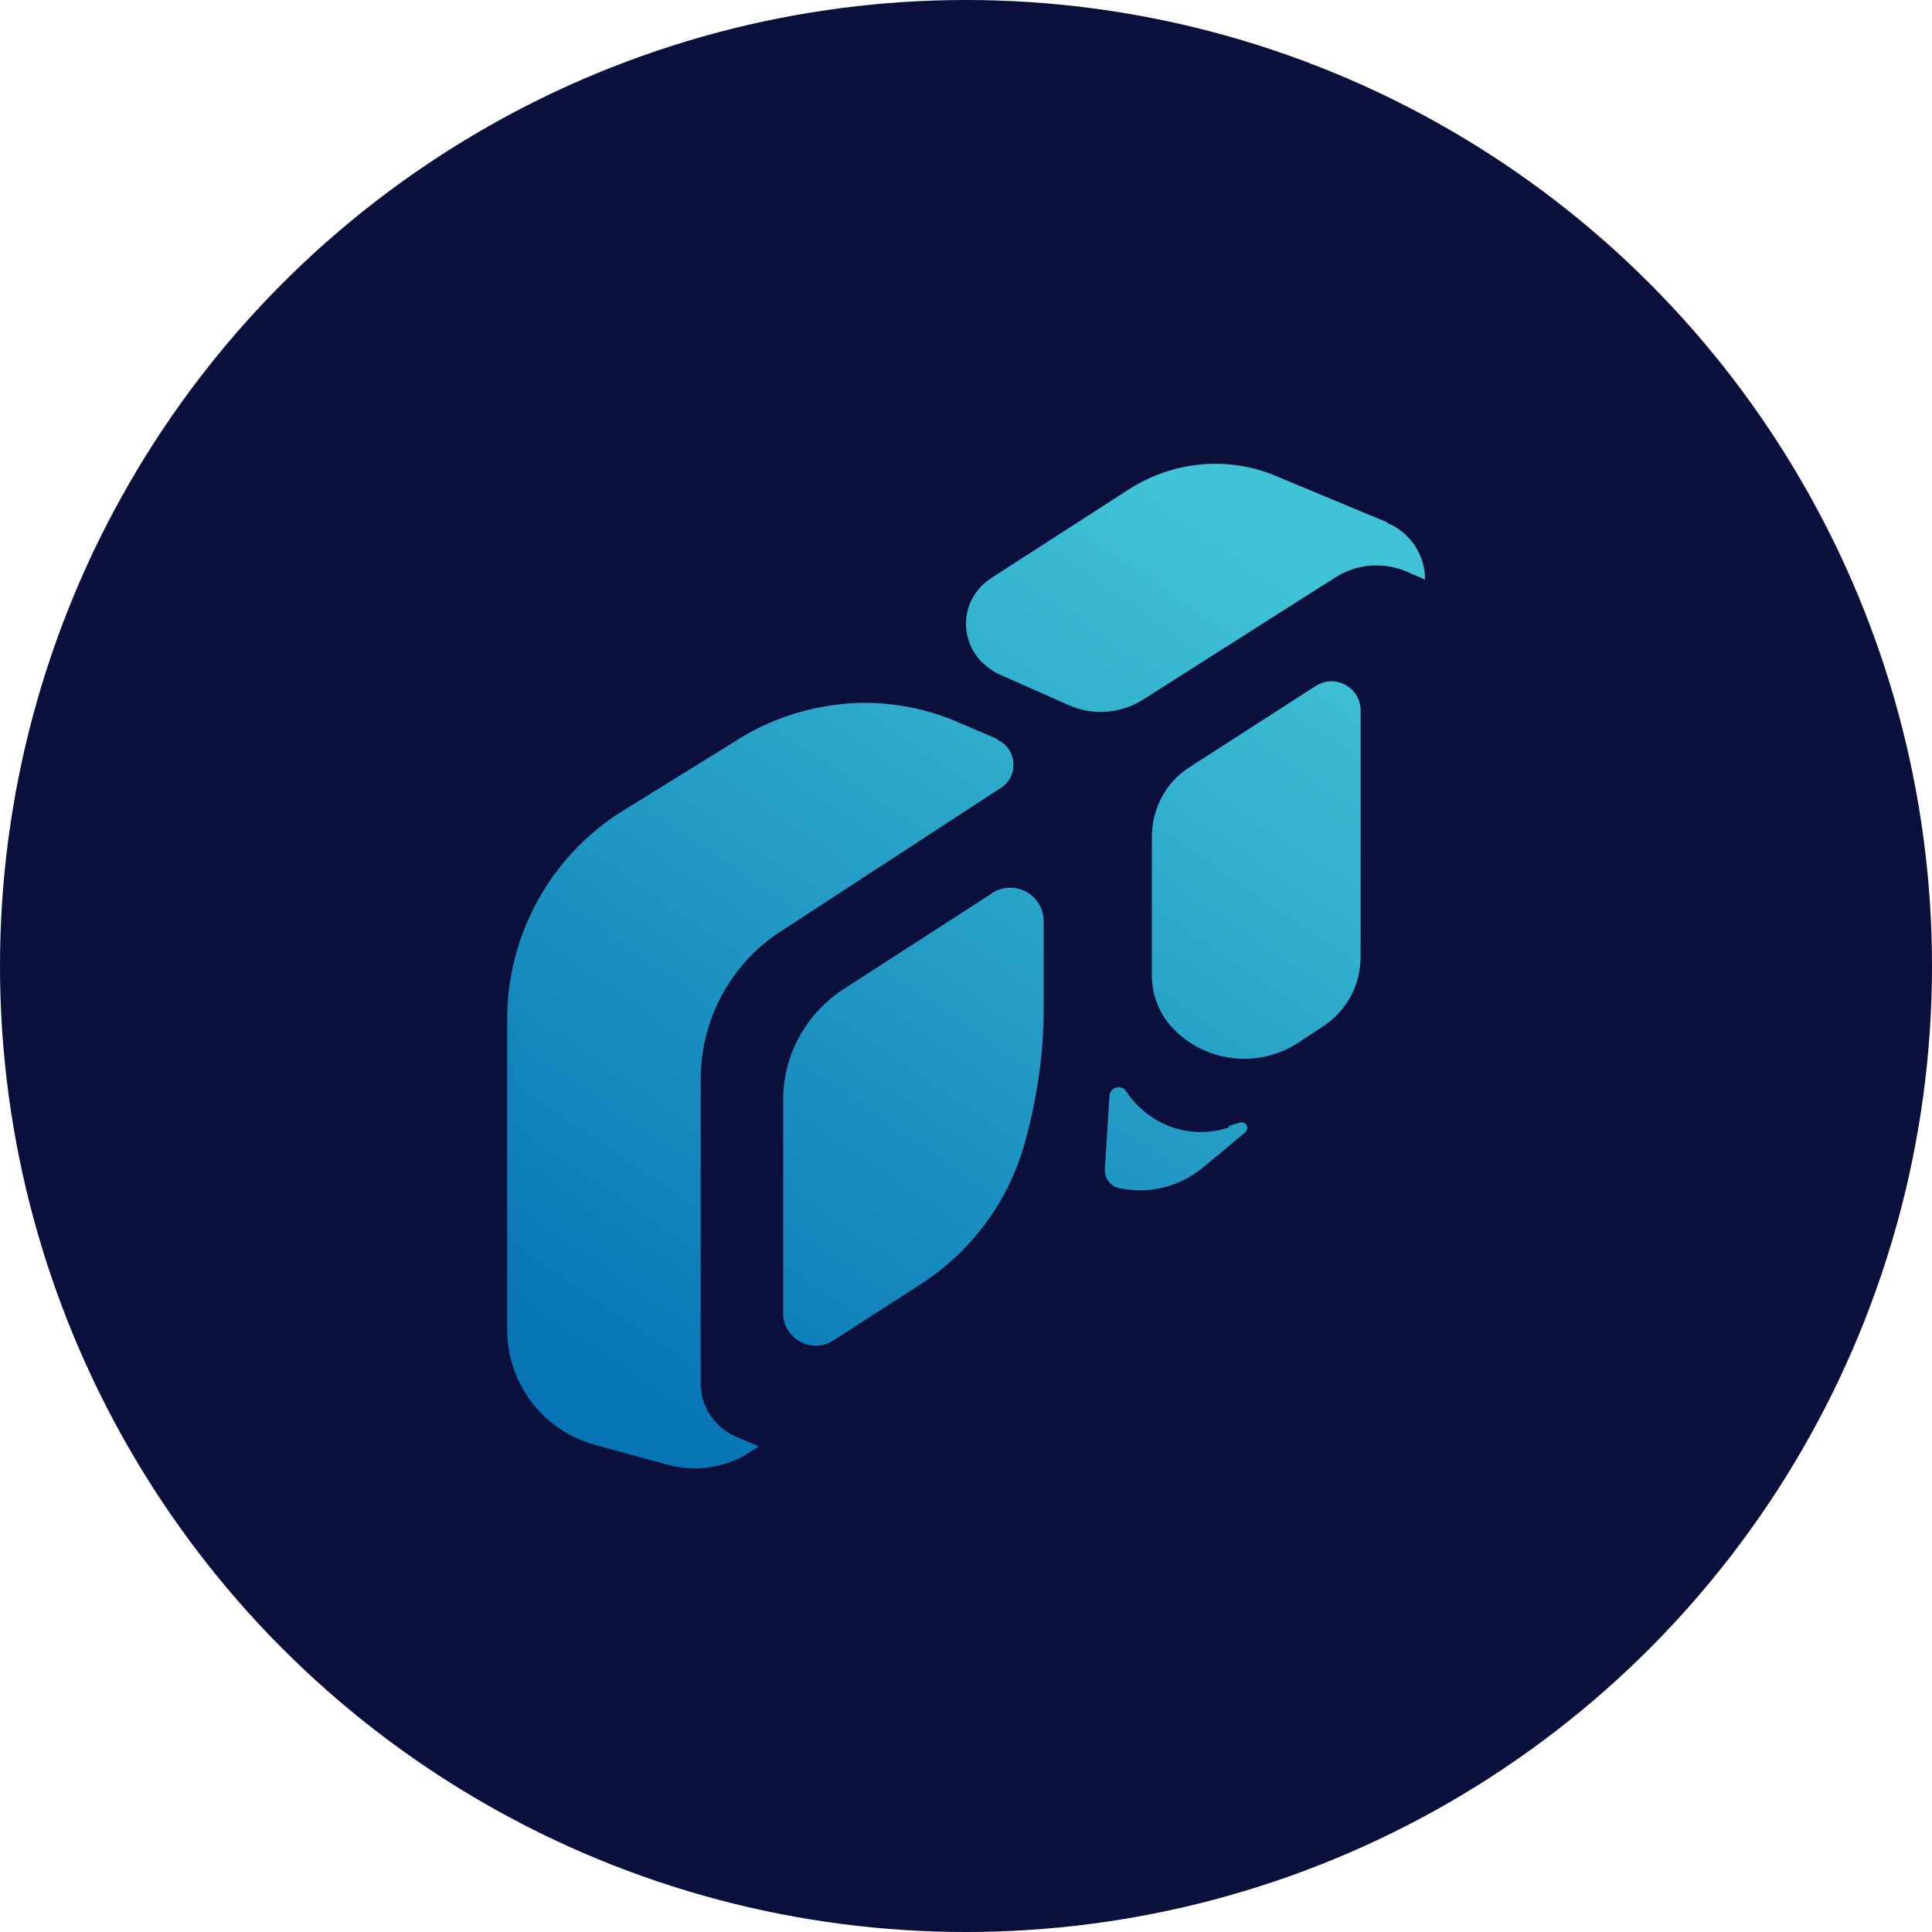 <?xml version="1.0" encoding="UTF-8"?>
<svg xmlns="http://www.w3.org/2000/svg" version="1.1" xmlns:xlink="http://www.w3.org/1999/xlink" viewBox="0 0 1080 1080">
  <defs>
    <linearGradient id="linear-gradient" x1="715" y1="1206" x2="380.8" y2="1697.1" gradientTransform="translate(0 -892)" gradientUnits="userSpaceOnUse">
      <stop offset="0" stop-color="#40c3d6"/>
      <stop offset="1" stop-color="#0774b4"/>
    </linearGradient>
    <linearGradient id="linear-gradient-2" x1="793.5" y1="1259.4" x2="458.9" y2="1750.2" xlink:href="#linear-gradient"/>
    <linearGradient id="linear-gradient-3" x1="819.5" y1="1277.3" x2="485.4" y2="1768.4" xlink:href="#linear-gradient"/>
    <linearGradient id="linear-gradient-4" x1="691.4" y1="1189.8" x2="357.2" y2="1680.9" xlink:href="#linear-gradient"/>
    <linearGradient id="linear-gradient-5" x1="633.5" y1="1149.4" x2="297.5" y2="1642.8" xlink:href="#linear-gradient"/>
  </defs>
  <!-- Generator: Adobe Illustrator 28.7.1, SVG Export Plug-In . SVG Version: 1.2.0 Build 142)  -->
  <g>
    <g id="Layer_1">
      <circle cx="540" cy="540" r="540" fill="#0b0f3c"/>
      <g>
        <path d="M554.5,499.4l-82.9,53.5c-21,13.6-33.8,36.8-33.8,61.8v119.3c0,14.5,16.2,23.2,28.1,15.3l49.1-31.6c27.6-18,48.2-45.2,57.4-77.2h0c7-24.6,11-50.4,11-75.9v-49.6c0-14.9-16.2-23.7-28.9-15.8Z" fill="url(#linear-gradient)"/>
        <path d="M735.1,383.7l-70.2,45.2c-13.2,8.3-21,23.2-21,39v77.2c0,11.4,4.4,22.4,12.3,30.3h0c18,18.4,46.9,21.9,68.9,7.9l14-9.2c13.6-8.8,21.5-23.2,21.5-39.5v-137.3c0-13.2-14.5-21-25.4-13.6Z" fill="url(#linear-gradient-2)"/>
        <path d="M687.3,630.1c-21.5,7.5-45.2-.9-57.9-20.2h0c-2.6-3.9-8.8-2.2-9.2,2.6l-2.6,41.2c0,5.3,3.1,9.6,8.3,10.5h0c16.7,3.5,33.8-.9,46.9-11.8l23.2-19.3c2.6-2.2.9-6.1-2.6-5.7l-7,2.2.9.4Z" fill="url(#linear-gradient-3)"/>
        <path d="M775.5,292l-61-25.4c-26.8-11.8-57.9-9.2-82.9,6.6l-77.6,50c-11.4,7.5-16.7,21-12.7,34.2h0c2.6,8.8,8.8,15.3,16.7,19.3l39.5,17.5c13.6,6.1,29.4,4.8,42.1-3.5l107-68c11.8-7.5,26.8-8.8,39.9-3.1l10.1,4.4c0-14-8.3-26.3-21-31.6v-.4Z" fill="url(#linear-gradient-4)"/>
        <path d="M557.5,413.1l-20.6-8.8c-19.7-8.8-41.7-12.7-63.1-11h0c-22.4,1.8-43.9,8.8-62.7,21l-64.5,39.9c-39.5,25.4-63.1,68.9-63.1,115.8v173.2c0,30.3,20.2,56.6,49.1,64.5l40.3,11c15.8,4.4,32.9,1.8,46.5-7l4.8-3.1-13.2-5.7c-11.8-5.3-19.3-16.7-19.3-29.8v-169.7c0-33.8,17.1-65.3,45.6-83.3l122.4-79.8c10.1-6.6,8.8-21.9-2.2-26.8v-.4Z" fill="url(#linear-gradient-5)"/>
      </g>
    </g>
  </g>
</svg>